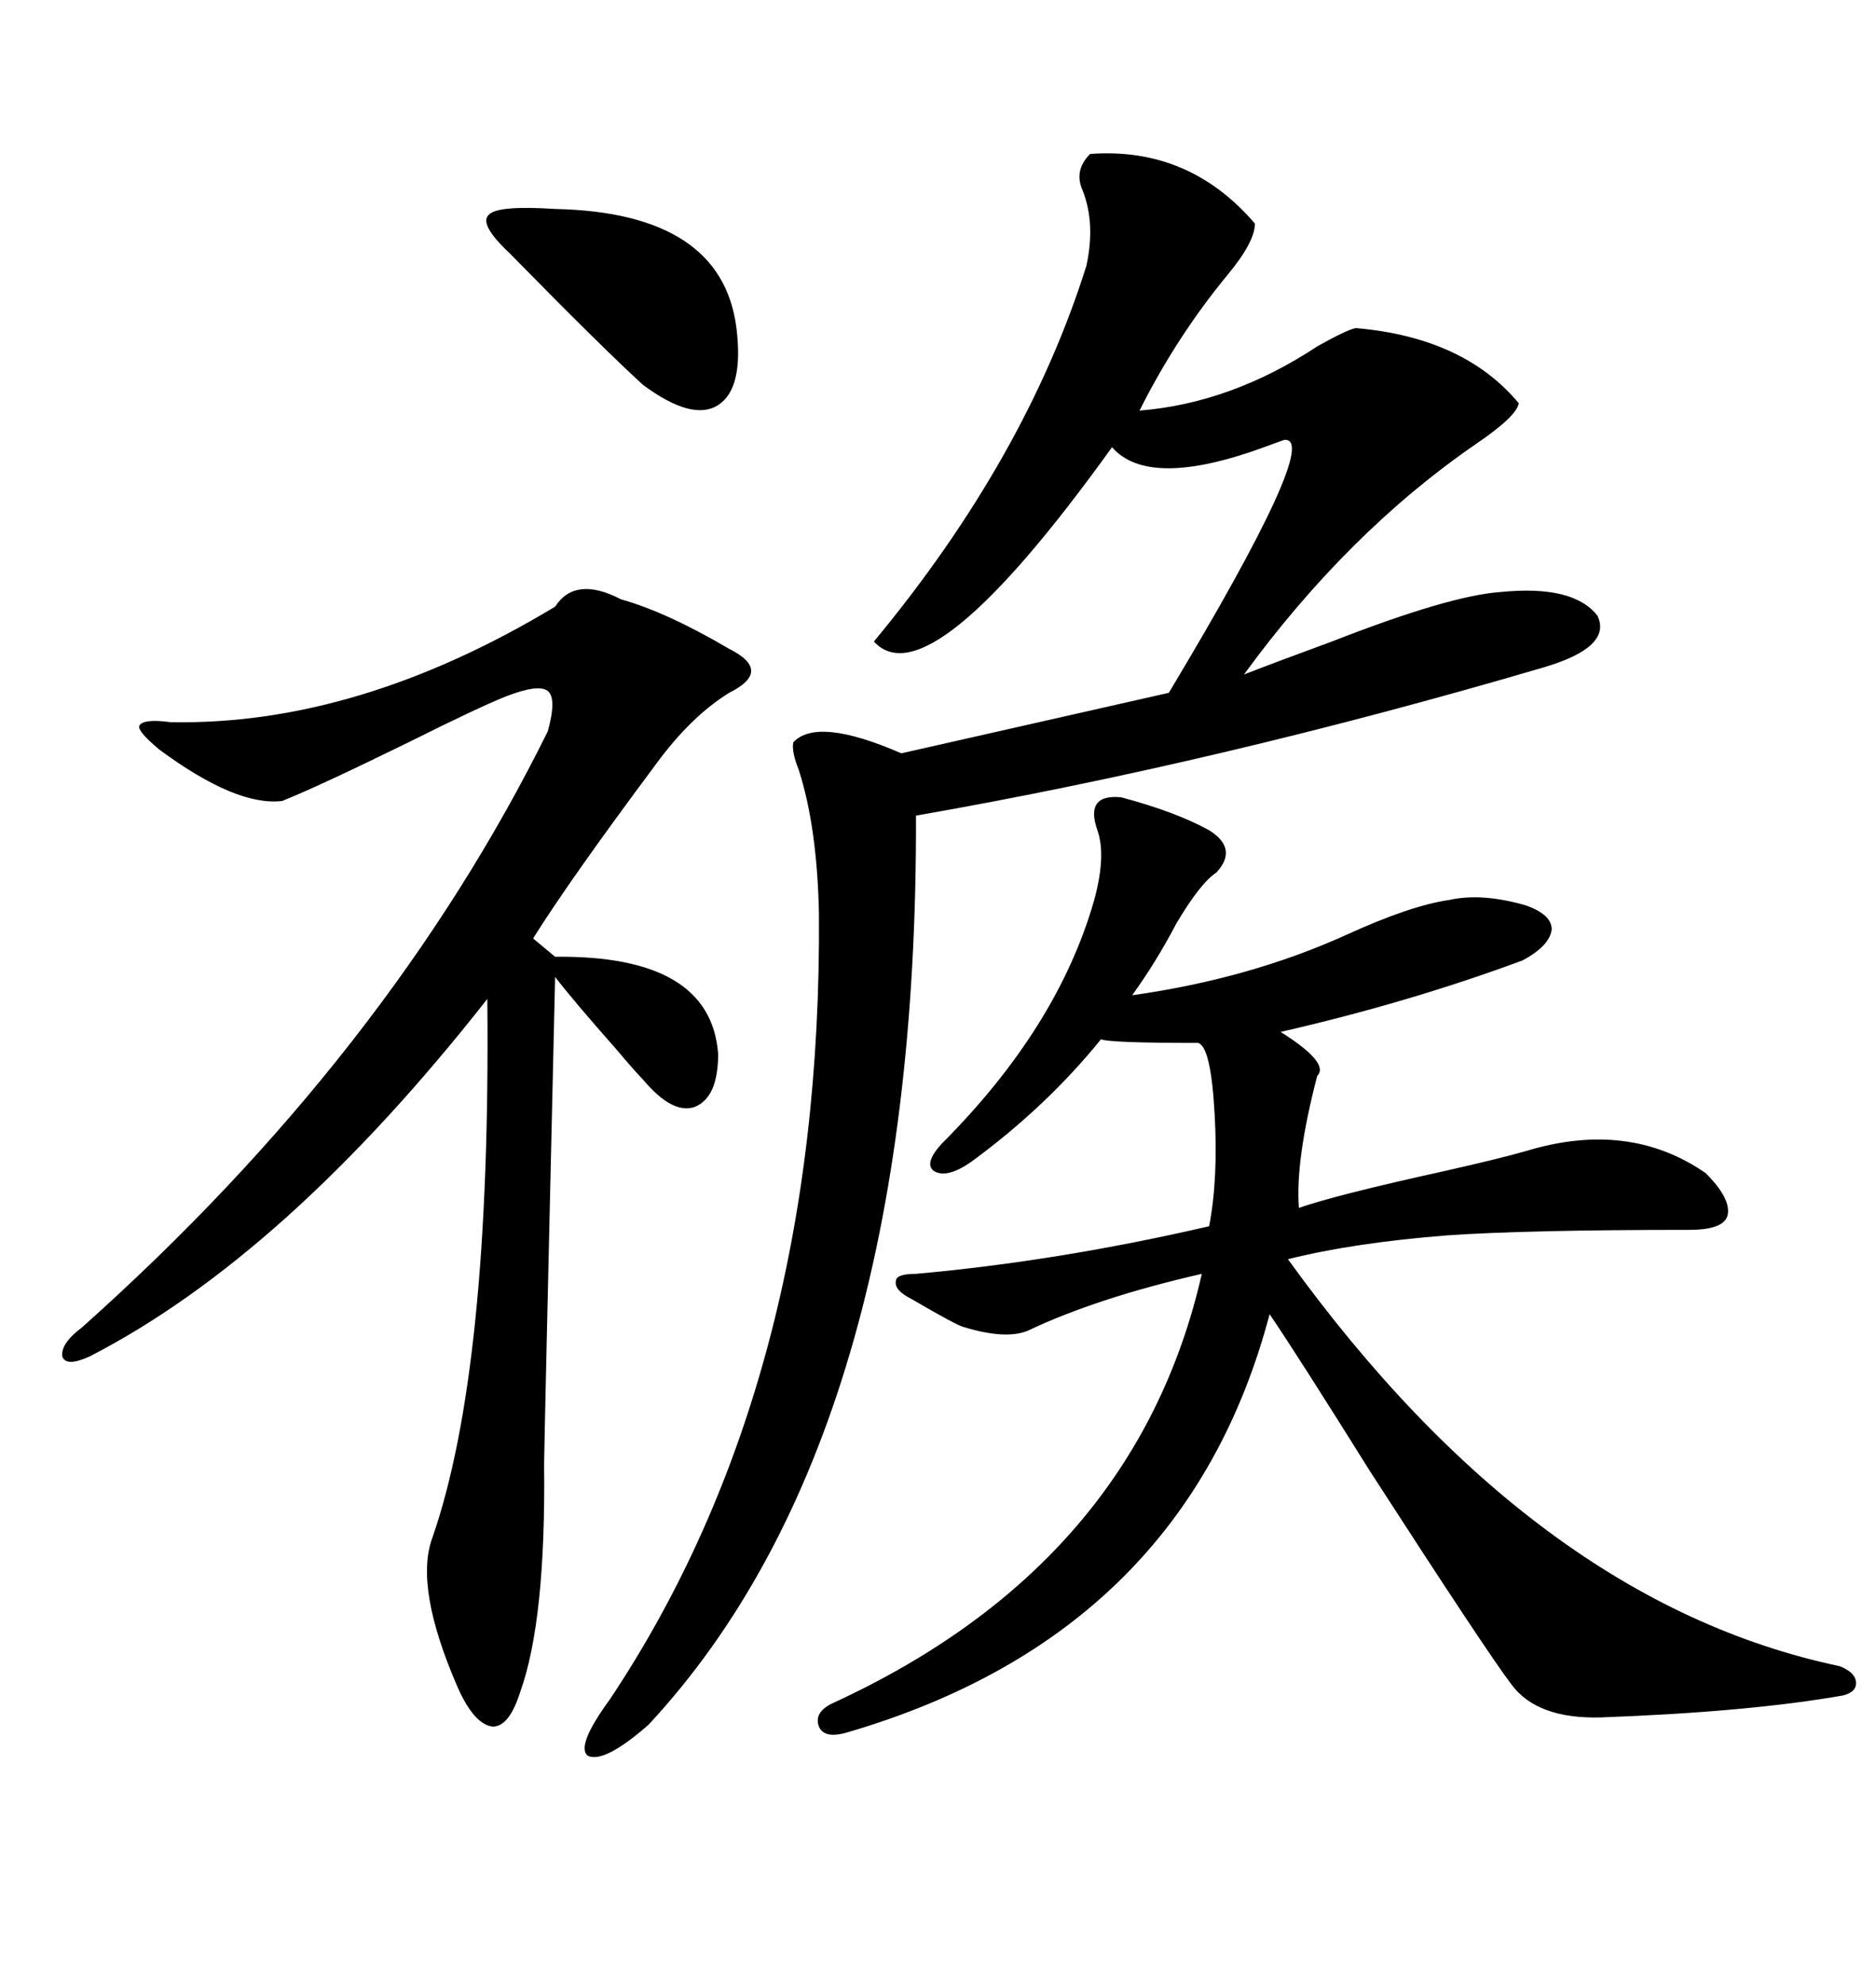 <svg xmlns="http://www.w3.org/2000/svg" xmlns:xlink="http://www.w3.org/1999/xlink" width="300" height="317.285"><path d="M174.32 24.61L174.32 24.61Q190.14 23.44 200.68 35.74L200.68 35.74Q200.68 38.67 196.29 43.95L196.29 43.95Q188.09 53.91 182.23 65.63L182.23 65.63Q196.88 64.45 210.64 55.37L210.64 55.37Q215.33 52.73 216.80 52.44L216.80 52.44Q234.08 53.91 242.87 64.45L242.87 64.45Q242.58 66.50 236.13 70.90L236.13 70.90Q215.63 84.96 198.93 107.81L198.93 107.81Q204.20 105.76 212.99 102.54L212.99 102.54Q231.74 95.21 239.94 94.63L239.94 94.63Q251.66 93.46 255.47 98.44L255.47 98.44Q257.81 103.42 246.97 106.64L246.97 106.64Q195.12 121.88 146.48 130.37L146.48 130.37Q146.78 229.39 103.71 275.68L103.71 275.68Q96.68 281.84 94.04 280.66L94.04 280.66Q91.99 279.20 97.56 271.58L97.56 271.58Q131.54 220.61 130.96 145.90L130.96 145.90Q130.66 132.13 127.73 123.05L127.73 123.05Q126.56 120.12 126.86 118.65L126.86 118.65Q130.66 114.55 144.14 120.41L144.14 120.41L186.91 110.74Q211.52 69.73 205.37 70.31L205.37 70.31Q204.49 70.61 202.15 71.48L202.15 71.48Q183.69 78.22 177.83 71.48L177.83 71.48Q148.54 112.21 139.75 102.54L139.75 102.54Q164.06 73.24 173.73 42.48L173.73 42.48Q175.20 35.74 173.14 30.47L173.14 30.47Q171.68 27.25 174.32 24.61ZM179.30 127.44L179.30 127.44Q188.09 129.79 193.36 132.71L193.36 132.71Q198.05 135.64 194.53 139.45L194.53 139.45Q191.89 141.21 188.09 147.66L188.09 147.66Q184.86 153.81 181.05 159.08L181.05 159.08Q199.80 156.45 215.33 149.41L215.33 149.41Q225.59 144.73 231.74 143.85L231.74 143.85Q237.01 142.68 244.04 144.73L244.04 144.73Q248.14 146.19 248.14 148.54L248.14 148.54Q247.85 151.17 243.46 153.52L243.46 153.52Q225.29 160.25 204.79 164.94L204.79 164.94Q212.70 169.92 210.64 171.97L210.64 171.97Q207.13 185.45 207.71 193.07L207.71 193.07Q213.57 191.02 230.86 187.21L230.86 187.21Q239.94 185.16 244.04 183.98L244.04 183.98Q260.45 179.00 272.75 187.50L272.75 187.50Q276.86 191.60 276.27 194.24L276.27 194.24Q275.68 196.58 270.12 196.58L270.12 196.58Q244.04 196.58 231.45 197.46L231.45 197.46Q216.50 198.63 205.96 201.27L205.96 201.27Q245.51 256.05 294.14 266.31L294.14 266.31Q296.48 267.19 296.78 268.65L296.78 268.65Q297.07 270.41 294.73 271.00L294.73 271.00Q279.79 273.63 256.05 274.51L256.05 274.51Q245.80 274.80 241.70 269.24L241.70 269.24Q237.89 264.26 219.14 235.25L219.14 235.25Q207.42 216.50 203.03 210.06L203.03 210.06Q189.55 261.04 135.64 276.86L135.64 276.86Q131.84 278.03 130.96 275.98L130.96 275.98Q130.08 273.63 133.30 272.17L133.30 272.17Q181.64 249.90 192.19 203.61L192.19 203.61Q175.49 207.42 164.36 212.70L164.36 212.70Q160.84 214.16 154.10 212.11L154.10 212.11Q152.93 211.82 145.90 207.71L145.90 207.71Q142.97 206.25 143.26 204.79L143.26 204.79Q143.26 203.61 146.48 203.61L146.48 203.61Q169.34 201.56 193.36 196.00L193.36 196.00Q194.82 188.38 194.24 178.13L194.24 178.13Q193.65 167.29 191.60 166.70L191.60 166.70Q177.25 166.70 176.07 166.11L176.07 166.11Q167.29 176.95 155.27 185.74L155.27 185.74Q151.46 188.38 149.41 187.21L149.41 187.21Q147.66 186.04 150.59 182.81L150.59 182.81Q169.04 164.36 174.90 144.14L174.90 144.14Q176.95 136.82 175.49 132.71L175.49 132.71Q173.44 126.86 179.30 127.44ZM99.32 95.80L99.32 95.80Q106.64 97.85 116.60 103.71L116.60 103.71Q120.12 105.47 120.12 107.23L120.12 107.23Q120.12 108.98 116.60 110.74L116.60 110.74Q110.45 114.55 104.88 122.17L104.88 122.17Q91.11 140.63 85.25 150L85.25 150L88.77 152.93Q113.67 152.64 114.84 168.46L114.84 168.46Q114.84 175.49 111.04 176.95L111.04 176.95Q107.52 178.13 102.83 172.56L102.83 172.56Q101.66 171.39 98.44 167.58L98.44 167.58Q91.70 159.96 88.77 156.15L88.77 156.15Q87.01 231.74 87.01 234.08L87.01 234.08Q87.30 258.98 83.20 270.41L83.20 270.41Q81.45 275.98 78.81 275.98L78.81 275.98Q75.88 275.68 73.24 269.82L73.24 269.82Q66.21 253.71 69.14 245.80L69.14 245.80Q78.52 218.85 77.93 159.67L77.93 159.67Q45.70 200.68 14.36 216.80L14.36 216.80Q10.55 218.55 9.96 216.80L9.96 216.80Q9.67 214.75 13.18 212.11L13.18 212.11Q62.11 168.46 87.60 116.89L87.60 116.89Q89.06 111.62 87.60 110.45L87.60 110.45Q86.13 109.28 80.86 111.33L80.86 111.33Q76.46 113.09 65.33 118.65L65.33 118.65Q50.98 125.68 45.12 128.03L45.12 128.03Q37.79 128.91 25.49 119.82L25.49 119.82Q21.97 116.89 22.27 116.02L22.27 116.02Q22.85 114.84 27.25 115.43L27.25 115.43Q57.13 116.02 88.77 96.97L88.77 96.97Q91.99 91.99 99.32 95.80ZM81.45 40.43L81.45 40.43Q76.46 35.74 78.22 34.28L78.22 34.28Q79.69 32.81 88.77 33.40L88.77 33.40Q115.43 33.98 117.77 52.44L117.77 52.44Q118.95 62.11 114.84 64.75L114.84 64.75Q110.74 67.38 102.83 61.52L102.83 61.52Q96.39 55.66 81.45 40.43Z"/></svg>